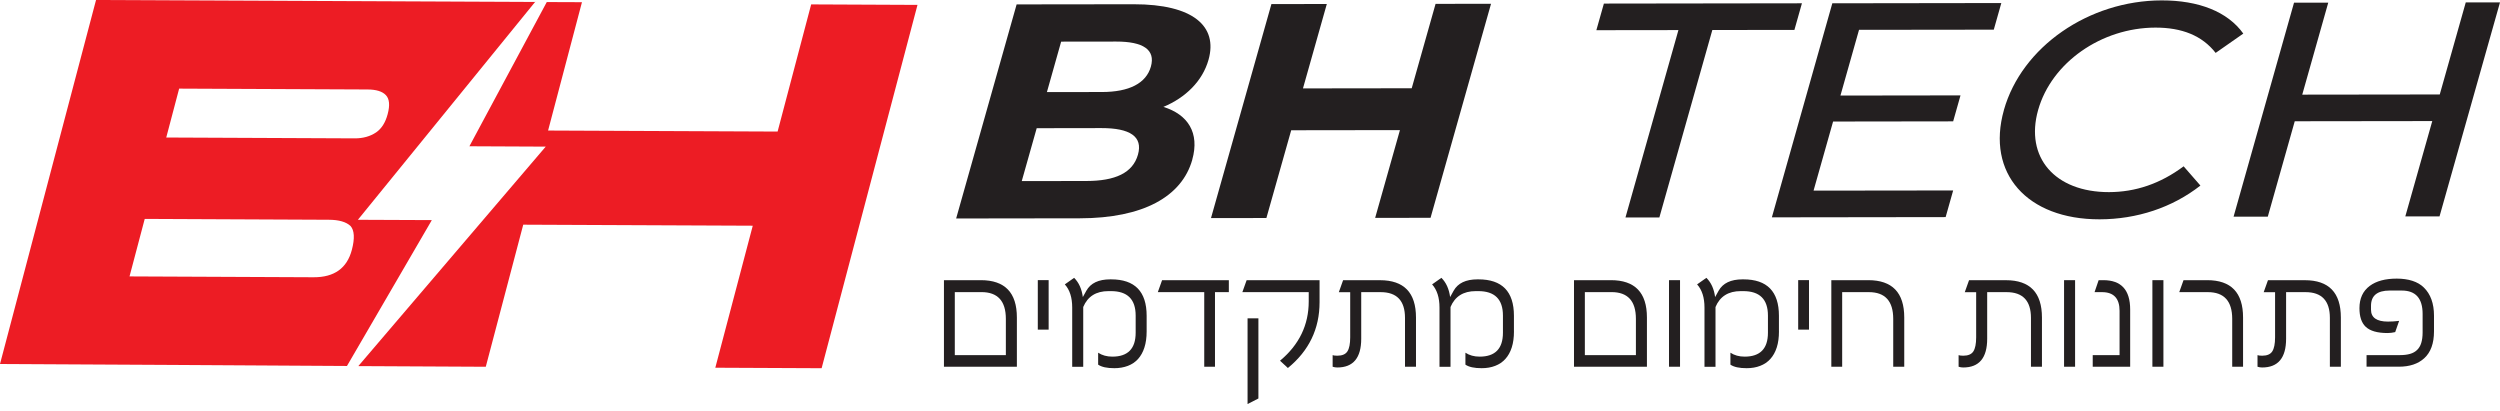 <svg xmlns="http://www.w3.org/2000/svg" width="237" height="39" viewBox="0 0 237 39" fill="none"><g clip-path="url(#clip0_1_3)"><path fill-rule="evenodd" clip-rule="evenodd" d="M13.72 20.752L31.174 20.833C32.122 20.836 32.812 21.034 33.227 21.421C33.599 21.84 33.643 22.596 33.355 23.691C32.896 25.428 31.69 26.291 29.734 26.284L12.279 26.204L13.72 20.752ZM50.725 0.188L9.104 0L0 34.507C10.98 34.558 21.943 34.632 32.892 34.695L40.938 20.866L33.928 20.836L50.725 0.188ZM16.979 8.401L34.852 8.482C35.669 8.485 36.249 8.666 36.584 9.022C36.919 9.378 36.976 9.973 36.751 10.819C36.54 11.616 36.175 12.193 35.663 12.546C35.096 12.929 34.416 13.12 33.633 13.117L15.76 13.036L16.982 8.404L16.979 8.401Z" fill="#ED1C24"></path><path fill-rule="evenodd" clip-rule="evenodd" d="M46.053 34.763L49.603 21.3L71.362 21.397L67.811 34.86L77.89 34.907L86.978 0.464L76.899 0.417L73.717 12.472L51.958 12.375L55.17 0.208L51.834 0.195L44.499 13.866L51.734 13.9L33.968 34.706C37.997 34.729 42.023 34.749 46.049 34.769L46.053 34.763Z" fill="#ED1C24"></path><path d="M96.4 34.766H89.486V26.56H92.99C95.261 26.56 96.4 27.739 96.4 30.1V34.766ZM95.355 33.664V30.228C95.355 28.538 94.584 27.692 93.043 27.692H90.515V33.664H95.355Z" fill="#231F20"></path><path d="M99.411 31.249H98.383V26.556H99.411V31.249Z" fill="#231F20"></path><path d="M108.702 31.414C108.702 31.998 108.632 32.505 108.491 32.942C108.351 33.379 108.15 33.738 107.889 34.03C107.627 34.319 107.306 34.538 106.927 34.682C106.549 34.826 106.12 34.904 105.641 34.904C104.944 34.904 104.432 34.793 104.104 34.568V33.436C104.479 33.684 104.928 33.809 105.45 33.809C106.924 33.809 107.661 33.053 107.661 31.541V29.916C107.661 28.37 106.88 27.598 105.323 27.598H105.082C103.909 27.598 103.112 28.102 102.69 29.103V34.773H101.645V29.156C101.645 28.209 101.414 27.477 100.945 26.96L101.826 26.338C102.275 26.782 102.549 27.39 102.653 28.162L102.988 27.558C103.39 26.842 104.144 26.483 105.249 26.483H105.336C107.58 26.483 108.702 27.635 108.702 29.936V31.424V31.414Z" fill="#231F20"></path><path d="M116.494 27.695H115.181V34.766H114.162V27.695H109.761L110.166 26.56H116.494V27.695Z" fill="#231F20"></path><path d="M125.095 28.646C125.095 31.172 124.094 33.251 122.091 34.887L121.347 34.195C123.159 32.683 124.067 30.812 124.067 28.579V27.695H117.776L118.182 26.56H125.095V28.646ZM119.297 37.776L118.269 38.303V30.177H119.297V37.776Z" fill="#231F20"></path><path d="M134.239 34.766H133.194V30.137C133.194 28.512 132.424 27.695 130.883 27.695H129.044V32.109C129.044 33.926 128.287 34.837 126.773 34.837C126.619 34.837 126.472 34.813 126.334 34.766V33.668C126.422 33.701 126.569 33.721 126.773 33.721C127.232 33.721 127.554 33.587 127.731 33.315C127.909 33.043 127.999 32.599 127.999 31.981V27.699H126.921L127.326 26.563H130.82C133.097 26.563 134.236 27.742 134.236 30.104V34.769L134.239 34.766Z" fill="#231F20"></path><path d="M143.524 31.414C143.524 31.998 143.454 32.505 143.313 32.942C143.173 33.379 142.972 33.738 142.707 34.03C142.446 34.319 142.124 34.538 141.746 34.682C141.367 34.83 140.939 34.904 140.46 34.904C139.763 34.904 139.25 34.793 138.922 34.568V33.436C139.297 33.684 139.746 33.809 140.269 33.809C141.742 33.809 142.479 33.053 142.479 31.541V29.916C142.479 28.37 141.699 27.598 140.141 27.598H139.9C138.725 27.598 137.931 28.102 137.509 29.103V34.773H136.464V29.156C136.464 28.209 136.229 27.477 135.764 26.96L136.644 26.338C137.093 26.782 137.368 27.39 137.472 28.162L137.807 27.558C138.209 26.842 138.962 26.483 140.068 26.483H140.155C142.399 26.483 143.521 27.635 143.521 29.936V31.424L143.524 31.414Z" fill="#231F20"></path><path d="M156.129 34.766H149.215V26.56H152.719C154.99 26.56 156.129 27.739 156.129 30.1V34.766ZM155.084 33.664V30.228C155.084 28.538 154.313 27.692 152.773 27.692H150.244V33.664H155.084Z" fill="#231F20"></path><path d="M159.267 34.766H158.222V26.56H159.267V34.766Z" fill="#231F20"></path><path d="M168.646 31.414C168.646 31.998 168.576 32.505 168.435 32.942C168.294 33.379 168.093 33.738 167.829 34.03C167.567 34.319 167.246 34.538 166.867 34.682C166.489 34.83 166.06 34.904 165.581 34.904C164.884 34.904 164.372 34.793 164.044 34.568V33.436C164.419 33.684 164.868 33.809 165.39 33.809C166.864 33.809 167.601 33.053 167.601 31.541V29.916C167.601 28.37 166.821 27.598 165.263 27.598H165.022C163.846 27.598 163.052 28.102 162.63 29.103V34.773H161.585V29.156C161.585 28.209 161.351 27.477 160.885 26.96L161.766 26.338C162.215 26.782 162.49 27.39 162.593 28.162L162.928 27.558C163.33 26.842 164.084 26.483 165.189 26.483H165.276C167.521 26.483 168.643 27.635 168.643 29.936V31.424L168.646 31.414Z" fill="#231F20"></path><path d="M171.493 31.249H170.468V26.556H171.493V31.249Z" fill="#231F20"></path><path d="M180.523 34.766H179.478V30.231C179.478 28.542 178.708 27.695 177.167 27.695H174.638V34.766H173.61V26.56H177.114C179.385 26.56 180.523 27.739 180.523 30.1V34.766Z" fill="#231F20"></path><path d="M193.58 34.766H192.535V30.137C192.535 28.512 191.764 27.695 190.224 27.695H188.385V32.109C188.385 33.926 187.628 34.837 186.114 34.837C185.96 34.837 185.812 34.813 185.675 34.766V33.668C185.762 33.701 185.91 33.721 186.114 33.721C186.576 33.721 186.894 33.587 187.072 33.315C187.249 33.043 187.34 32.599 187.34 31.981V27.699H186.261L186.666 26.563H190.16C192.438 26.563 193.577 27.742 193.577 30.104V34.769L193.58 34.766Z" fill="#231F20"></path><path d="M196.718 34.766H195.673V26.56H196.718V34.766Z" fill="#231F20"></path><path d="M201.937 34.766H198.39V33.668H200.935V29.469C200.935 28.286 200.379 27.695 199.271 27.695H198.564L198.952 26.56H199.395C201.093 26.56 201.94 27.487 201.94 29.338V34.763L201.937 34.766Z" fill="#231F20"></path><path d="M205.092 34.766H204.047V26.56H205.092V34.766Z" fill="#231F20"></path><path d="M212.642 34.766H211.614V30.231C211.614 28.542 210.843 27.695 209.303 27.695H206.593L206.998 26.56H209.242C211.51 26.56 212.642 27.739 212.642 30.1V34.766Z" fill="#231F20"></path><path d="M221.917 34.766H220.872V30.137C220.872 28.512 220.102 27.695 218.561 27.695H216.722V32.109C216.722 33.926 215.965 34.837 214.451 34.837C214.297 34.837 214.15 34.813 214.012 34.766V33.668C214.099 33.701 214.247 33.721 214.451 33.721C214.913 33.721 215.231 33.587 215.409 33.315C215.586 33.043 215.677 32.599 215.677 31.981V27.699H214.598L215.004 26.563H218.497C220.775 26.563 221.914 27.742 221.914 30.104V34.769L221.917 34.766Z" fill="#231F20"></path><path d="M230.743 31.414C230.743 32.556 230.432 33.406 229.812 33.967C229.229 34.497 228.429 34.763 227.404 34.763H224.349V33.664H227.534C227.896 33.664 228.211 33.624 228.479 33.547C228.747 33.469 228.968 33.345 229.142 33.174C229.319 33.002 229.45 32.784 229.534 32.512C229.618 32.24 229.664 31.911 229.664 31.518V29.761C229.664 28.283 229.005 27.544 227.688 27.544H226.539C225.36 27.544 224.771 28.028 224.771 28.998V29.355C224.771 30.11 225.31 30.487 226.385 30.487C226.553 30.487 226.724 30.48 226.898 30.47C227.072 30.46 227.253 30.443 227.437 30.419L227.065 31.484C226.814 31.541 226.57 31.572 226.342 31.572C225.374 31.572 224.68 31.373 224.262 30.974C223.87 30.597 223.676 30.013 223.676 29.217C223.676 28.293 224 27.591 224.65 27.104C225.267 26.644 226.121 26.412 227.213 26.412C228.305 26.412 229.212 26.691 229.775 27.252C230.418 27.873 230.743 28.767 230.743 29.926V31.414Z" fill="#231F20"></path><path d="M113.027 15.146C112.035 18.653 108.351 20.685 102.382 20.695L90.642 20.712L96.376 0.417L107.467 0.403C113.141 0.396 115.462 2.506 114.568 5.667C113.995 7.696 112.384 9.261 110.29 10.134C112.615 10.853 113.744 12.593 113.024 15.143L113.027 15.146ZM107.879 14.659C108.361 12.949 107.132 12.139 104.409 12.143L98.279 12.153L96.862 17.168L102.992 17.158C105.715 17.155 107.39 16.399 107.879 14.659ZM100.597 3.947L99.247 8.73L104.469 8.723C107.031 8.72 108.656 7.907 109.105 6.312C109.553 4.716 108.381 3.937 105.819 3.94L100.597 3.947Z" fill="#231F20"></path><path d="M141.351 0.356L135.616 20.648L130.364 20.655L132.715 12.334L122.406 12.348L120.054 20.668L114.802 20.675L120.53 0.386L125.782 0.38L123.521 8.381L133.831 8.367L136.092 0.366L141.344 0.359L141.351 0.356Z" fill="#231F20"></path><path d="M159.116 2.852L151.335 2.862L152.049 0.339L170.823 0.312L170.11 2.835L162.329 2.845L157.308 20.614H154.095L159.116 2.848V2.852Z" fill="#231F20"></path><path d="M185.159 18.058L184.446 20.581L167.973 20.604L173.704 0.312L189.725 0.289L189.011 2.812L176.236 2.828L174.474 9.059L185.856 9.043L185.159 11.505L173.777 11.521L171.925 18.072L185.156 18.055L185.159 18.058Z" fill="#231F20"></path><path d="M189.969 10.43C191.664 4.431 198.025 0.047 204.931 0.037C208.435 0.034 211.178 1.102 212.665 3.184L210.043 5.015C208.76 3.366 206.831 2.613 204.335 2.617C199.21 2.623 194.484 5.935 193.215 10.426C191.945 14.918 194.806 18.219 199.931 18.213C202.429 18.209 204.791 17.423 207.008 15.767L208.599 17.591C205.933 19.681 202.577 20.786 199.04 20.792C192.166 20.802 188.277 16.432 189.972 10.43H189.969Z" fill="#231F20"></path><path d="M237 0.225L231.266 20.517H228.023L230.579 11.478L217.542 11.495L214.987 20.537H211.744L217.475 0.252H220.718L218.253 8.972L231.289 8.955L233.754 0.228H236.997L237 0.225Z" fill="#231F20"></path></g><defs><clipPath id="clip0_1_3"><rect width="237" height="38.303" fill="white"></rect></clipPath></defs></svg>